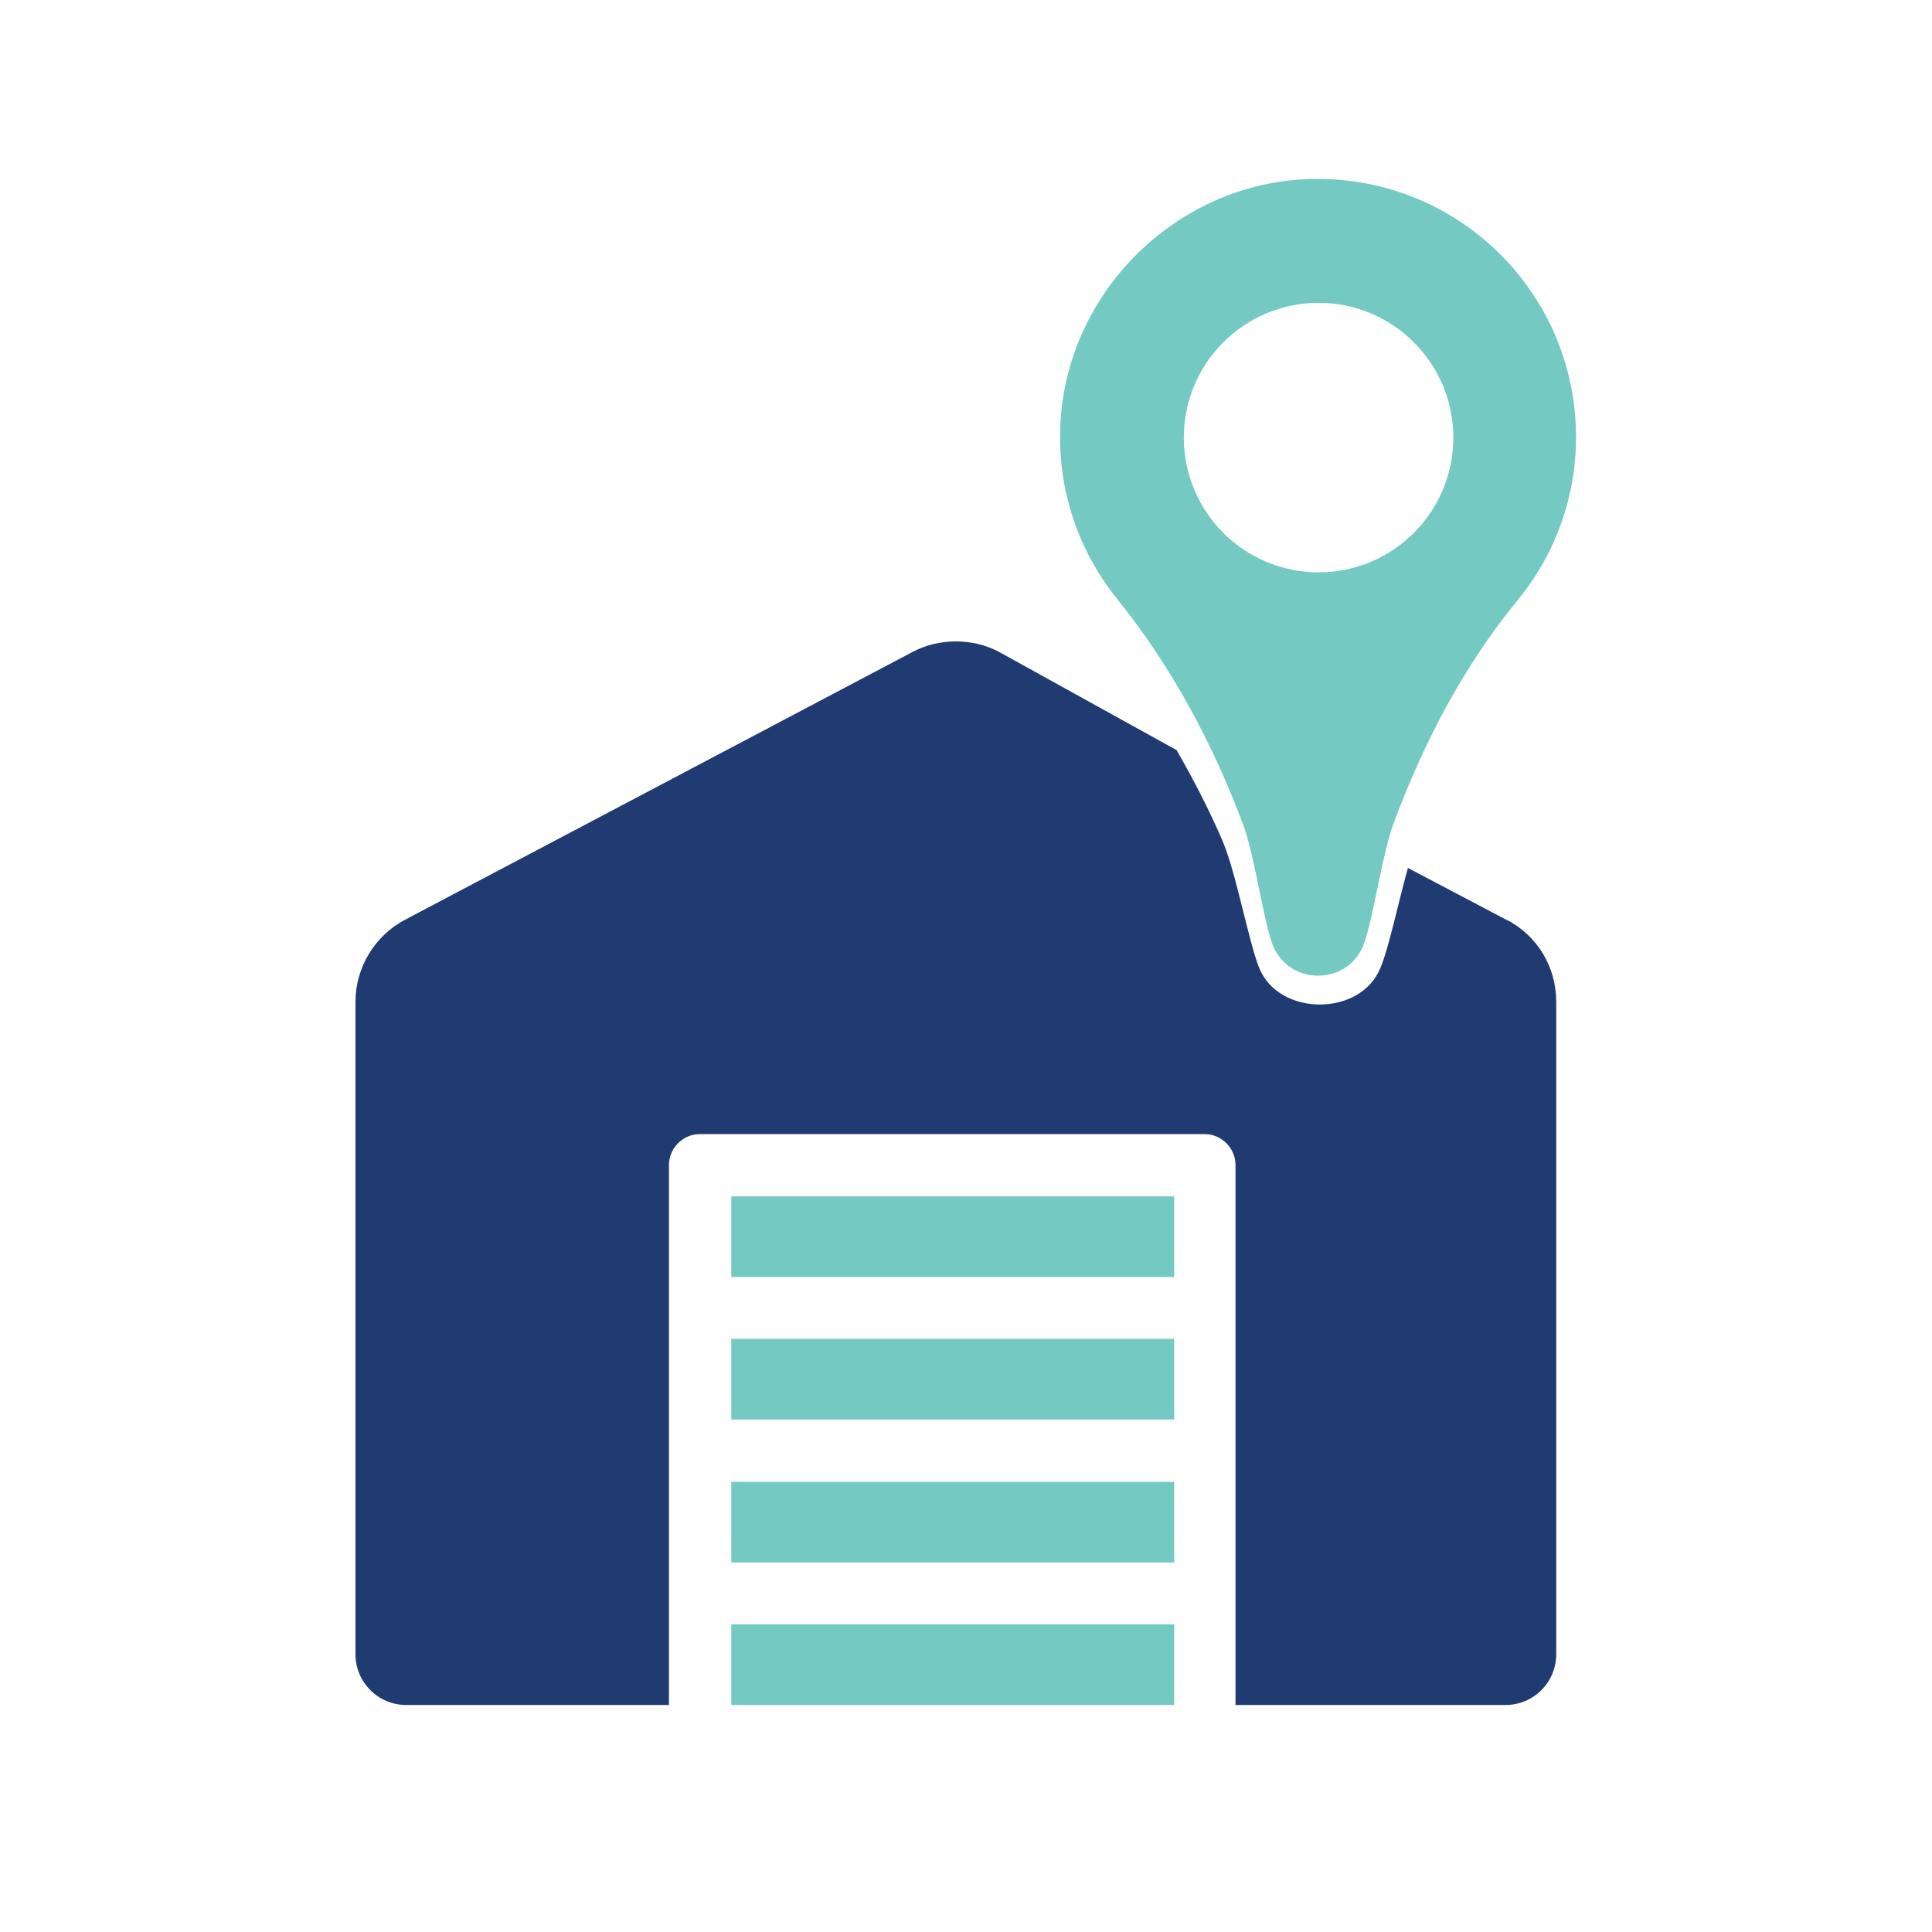 <svg xmlns="http://www.w3.org/2000/svg" id="Layer_1" data-name="Layer 1" viewBox="0 0 40 40"><defs><style>      .cls-1 {        fill: none;      }      .cls-1, .cls-2, .cls-3 {        stroke-width: 0px;      }      .cls-2 {        fill: #74cac2;      }      .cls-3 {        fill: #203b72;      }    </style></defs><rect class="cls-1" x="0" y="0" width="40" height="40" rx="20" ry="20"></rect><g><rect class="cls-2" x="15.14" y="27.72" width="9.17" height="1.67"></rect><rect class="cls-2" x="15.14" y="24.77" width="9.17" height="1.67"></rect><rect class="cls-2" x="15.14" y="30.68" width="9.17" height="1.67"></rect><path class="cls-3" d="m31.2,19.05l-2.05-1.08c-.2.71-.39,1.64-.57,2.07-.41,1.01-2.1,1.01-2.51,0-.23-.58-.49-2.04-.78-2.68-.27-.62-.59-1.24-.93-1.83l-3.67-2.03c-.28-.15-.59-.22-.9-.22s-.62.07-.9.22l-10.5,5.54c-.63.33-1.03.99-1.03,1.7v13.51c0,.58.47,1.05,1.05,1.05h5.44v-11.18c0-.35.29-.64.64-.64h10.45c.35,0,.64.29.64.64v11.18h5.59c.58,0,1.05-.47,1.05-1.05v-13.51c0-.72-.39-1.37-1.03-1.7Z"></path><rect class="cls-2" x="15.14" y="33.63" width="9.17" height="1.67"></rect><path class="cls-2" d="m25.74,17.08c.22.58.41,1.91.59,2.43.31.92,1.61.92,1.92,0,.18-.52.38-1.85.59-2.43.62-1.67,1.44-3.26,2.57-4.64.76-.92,1.22-2.1,1.22-3.39,0-3.04-2.53-5.48-5.6-5.34-2.76.13-5.01,2.43-5.08,5.19-.04,1.32.41,2.54,1.17,3.49,1.13,1.4,1.99,3,2.62,4.69Zm1.56-10.81c1.54,0,2.79,1.25,2.79,2.79s-1.25,2.79-2.79,2.79-2.79-1.25-2.79-2.79,1.25-2.79,2.79-2.79Z"></path></g></svg>